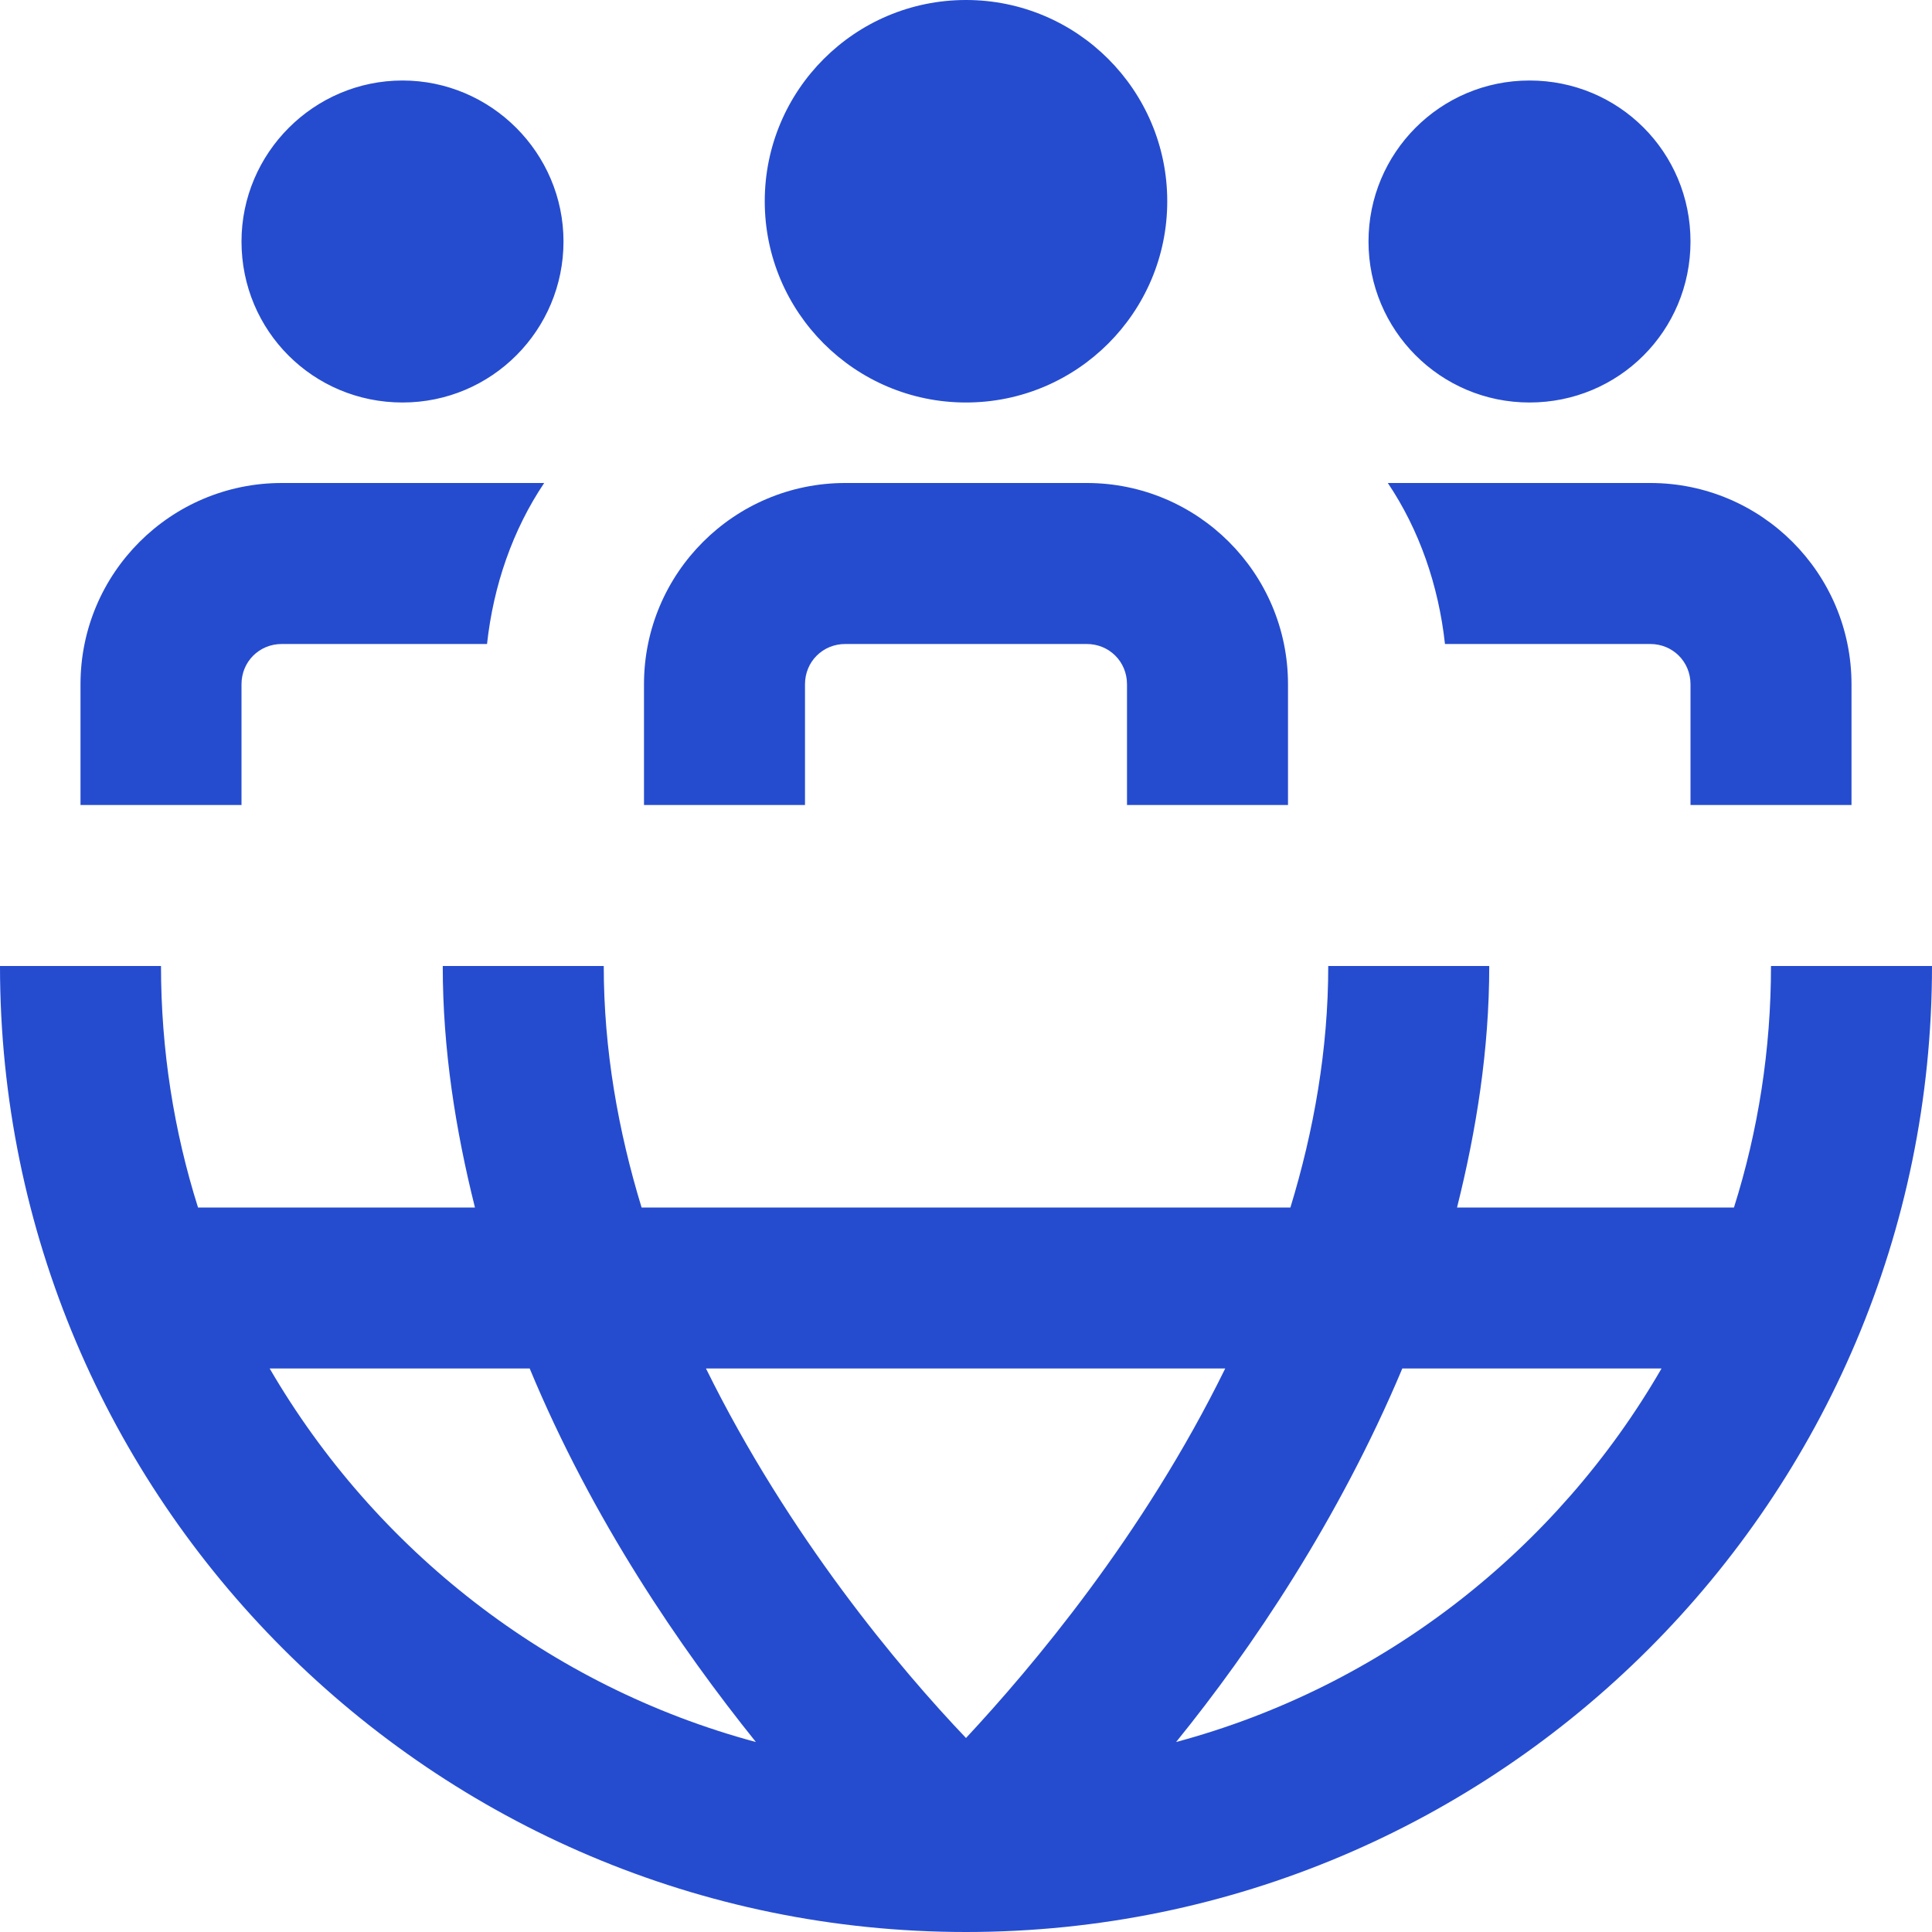 <?xml version="1.0" encoding="UTF-8"?> <svg xmlns="http://www.w3.org/2000/svg" xmlns:svg="http://www.w3.org/2000/svg" width="24" height="24" data-name="Layer 1"><g class="layer"><title>Layer 1</title><path d="m3,3c0,-1.1 0.9,-2 2,-2s2,0.9 2,2s-0.89,2 -2,2s-2,-0.89 -2,-2zm9,2c1.38,0 2.5,-1.12 2.5,-2.5s-1.12,-2.5 -2.5,-2.5s-2.5,1.12 -2.5,2.5s1.12,2.5 2.5,2.5zm7,0c1.11,0 2,-0.89 2,-2s-0.89,-2 -2,-2s-2,0.9 -2,2s0.89,2 2,2zm5,7c0,6.62 -5.38,12 -12,12s-12,-5.38 -12,-12l2,0c0,1.04 0.16,2.05 0.46,3l3.44,0c-0.24,-0.96 -0.4,-1.96 -0.4,-3l2,0c0,1.04 0.18,2.05 0.47,3l8.06,0c0.29,-0.95 0.47,-1.96 0.47,-3l2,0c0,1.04 -0.16,2.04 -0.4,3l3.44,0c0.3,-0.95 0.46,-1.96 0.46,-3l2,0zm-15.23,5c1.03,2.09 2.41,3.73 3.23,4.59c0.81,-0.87 2.2,-2.51 3.22,-4.59l-6.45,0zm0.62,4.64c-0.94,-1.17 -2.03,-2.76 -2.81,-4.64l-3.23,0c1.31,2.25 3.47,3.95 6.04,4.64zm11.26,-4.64l-3.23,0c-0.79,1.88 -1.87,3.48 -2.81,4.64c2.57,-0.69 4.73,-2.39 6.03,-4.64l0.01,0zm-10.65,-8.5c0,-0.28 0.22,-0.5 0.5,-0.5l3,0c0.28,0 0.5,0.22 0.5,0.5l0,1.5l2,0l0,-1.5c0,-1.38 -1.12,-2.5 -2.5,-2.5l-3,0c-1.38,0 -2.5,1.12 -2.5,2.5l0,1.5l2,0l0,-1.5zm7.24,-2.5c0.39,0.58 0.63,1.27 0.71,2l2.55,0c0.28,0 0.5,0.22 0.5,0.5l0,1.5l2,0l0,-1.5c0,-1.38 -1.12,-2.5 -2.5,-2.5l-3.26,0zm-14.24,2.5c0,-0.28 0.22,-0.5 0.5,-0.5l2.55,0c0.08,-0.73 0.32,-1.42 0.71,-2l-3.26,0c-1.38,0 -2.5,1.12 -2.5,2.5l0,1.5l2,0l0,-1.5z" fill="#254ccf" id="svg_1"></path></g></svg> 